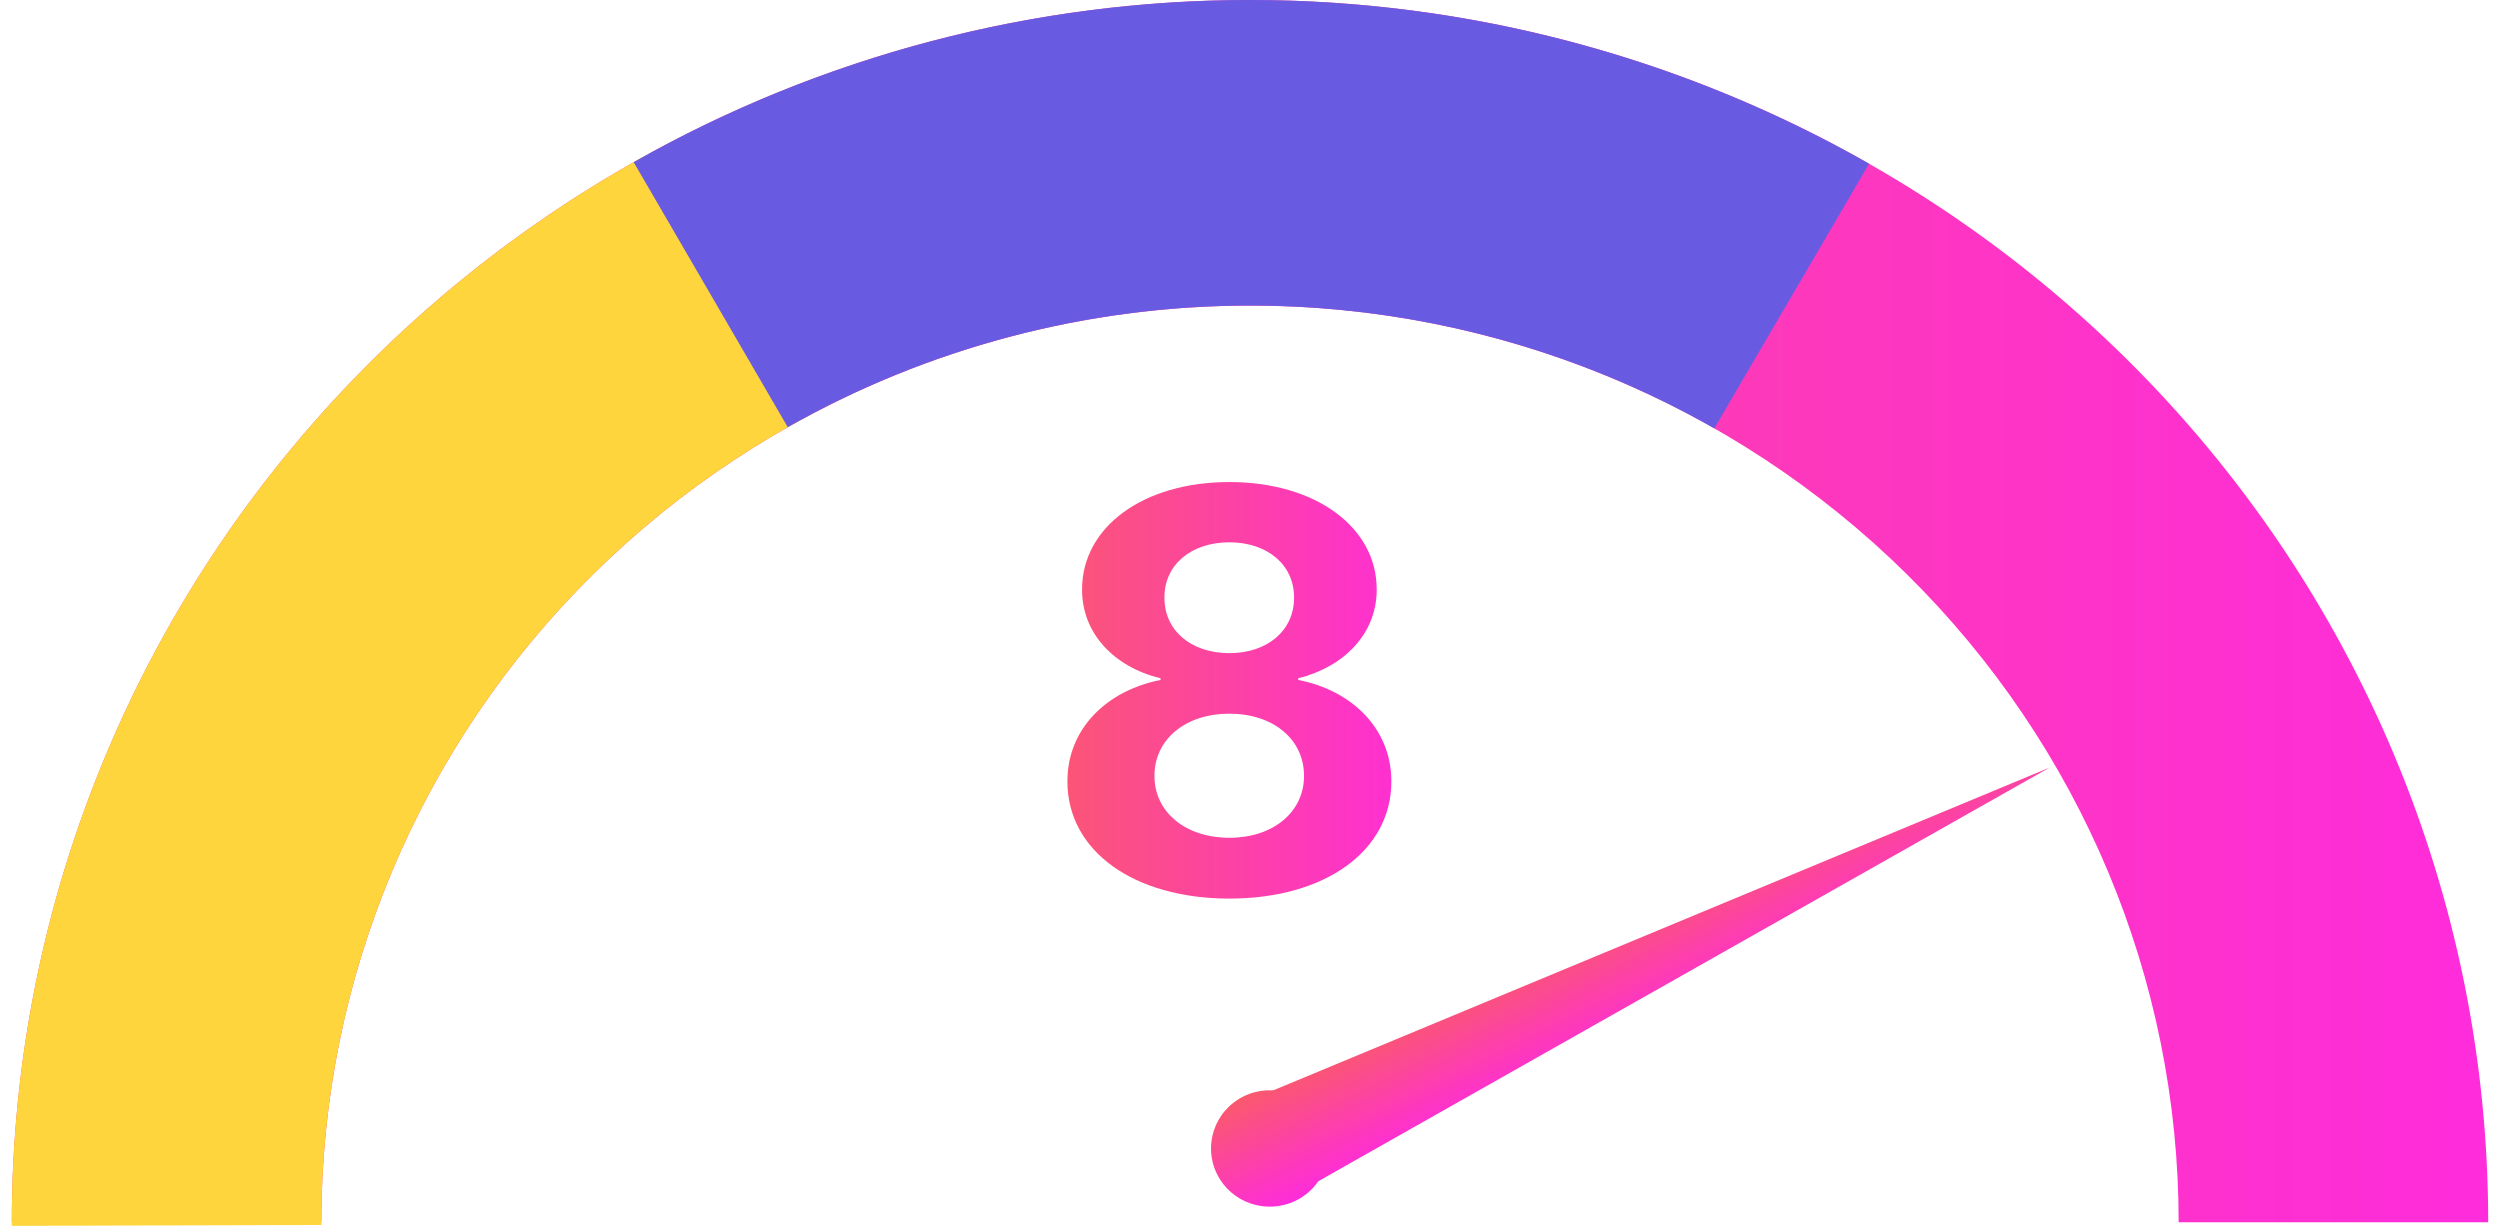 
<svg width="106" height="52" viewBox="0 0 106 52" fill="none" xmlns="http://www.w3.org/2000/svg">
<path d="M105.5 51.823C105.5 38.078 99.969 24.897 90.123 15.178C80.277 5.46 66.924 1.04989e-06 53 1.223e-08C39.076 -1.02543e-06 25.723 5.46 15.877 15.178C6.031 24.897 0.5 38.078 0.5 51.823H13.625C13.625 41.514 17.773 31.628 25.158 24.34C32.542 17.051 42.557 12.956 53 12.956C63.443 12.956 73.458 17.051 80.842 24.34C88.227 31.628 92.375 41.514 92.375 51.823H105.5Z" fill="url(#paint0_linear_15676_2371)"/>
<path d="M27.573 6.483C19.347 10.979 12.495 17.572 7.732 25.575C2.97 33.578 0.472 42.696 0.5 51.977L13.625 51.939C13.604 44.978 15.477 38.139 19.049 32.137C22.621 26.135 27.76 21.19 33.93 17.818L27.573 6.483Z" fill="#FFD53D"/>
<path d="M79.25 6.943C71.289 2.406 62.26 0.012 53.068 4.31535e-05C43.875 -0.012 34.84 2.359 26.867 6.876L33.401 18.113C39.38 14.725 46.156 12.947 53.051 12.956C59.945 12.964 66.717 14.76 72.688 18.163L79.25 6.943Z" fill="#695BE1"/>
<path d="M86.915 32.539L54.108 51.095L52.079 47.023L86.915 32.539Z" fill="url(#paint1_linear_15676_2371)"/>
<path d="M54.941 50.908C53.707 51.511 52.213 51.009 51.604 49.787C50.995 48.565 51.502 47.085 52.736 46.482C53.971 45.88 55.465 46.381 56.074 47.603C56.683 48.825 56.176 50.305 54.941 50.908Z" fill="url(#paint2_linear_15676_2371)"/>
<path d="M52.126 38.1C48.06 38.1 45.259 36.072 45.259 33.143V33.119C45.259 30.916 46.9 29.287 49.208 28.83V28.76C47.228 28.279 45.88 26.85 45.88 25.01V24.986C45.88 22.361 48.447 20.439 52.126 20.439C55.794 20.439 58.372 22.361 58.372 24.986V25.01C58.372 26.85 57.013 28.268 55.044 28.76V28.83C57.341 29.275 58.993 30.916 58.993 33.119V33.143C58.993 36.072 56.193 38.1 52.126 38.1ZM52.126 27.693C53.743 27.693 54.868 26.732 54.868 25.35V25.326C54.868 23.943 53.732 22.994 52.126 22.994C50.509 22.994 49.372 23.943 49.372 25.326V25.35C49.372 26.732 50.497 27.693 52.126 27.693ZM52.126 35.522C53.978 35.522 55.29 34.432 55.29 32.908V32.885C55.29 31.361 54.001 30.26 52.126 30.26C50.251 30.26 48.95 31.361 48.95 32.885V32.908C48.95 34.432 50.263 35.522 52.126 35.522Z" fill="url(#paint3_linear_15676_2371)"/>
<defs>
<linearGradient id="paint0_linear_15676_2371" x1="-27.753" y1="27.357" x2="118.572" y2="27.357" gradientUnits="userSpaceOnUse">
<stop stop-color="#F9654F"/>
<stop offset="1" stop-color="#FF26E9"/>
</linearGradient>
<linearGradient id="paint1_linear_15676_2371" x1="66.635" y1="38.213" x2="69.659" y2="44.404" gradientUnits="userSpaceOnUse">
<stop stop-color="#F9654F"/>
<stop offset="1" stop-color="#FF26E9"/>
</linearGradient>
<linearGradient id="paint2_linear_15676_2371" x1="66.635" y1="38.213" x2="69.659" y2="44.404" gradientUnits="userSpaceOnUse">
<stop stop-color="#F9654F"/>
<stop offset="1" stop-color="#FF26E9"/>
</linearGradient>
<linearGradient id="paint3_linear_15676_2371" x1="39.052" y1="29.988" x2="62.743" y2="29.988" gradientUnits="userSpaceOnUse">
<stop stop-color="#F9654F"/>
<stop offset="1" stop-color="#FF26E9"/>
</linearGradient>
</defs>
</svg>